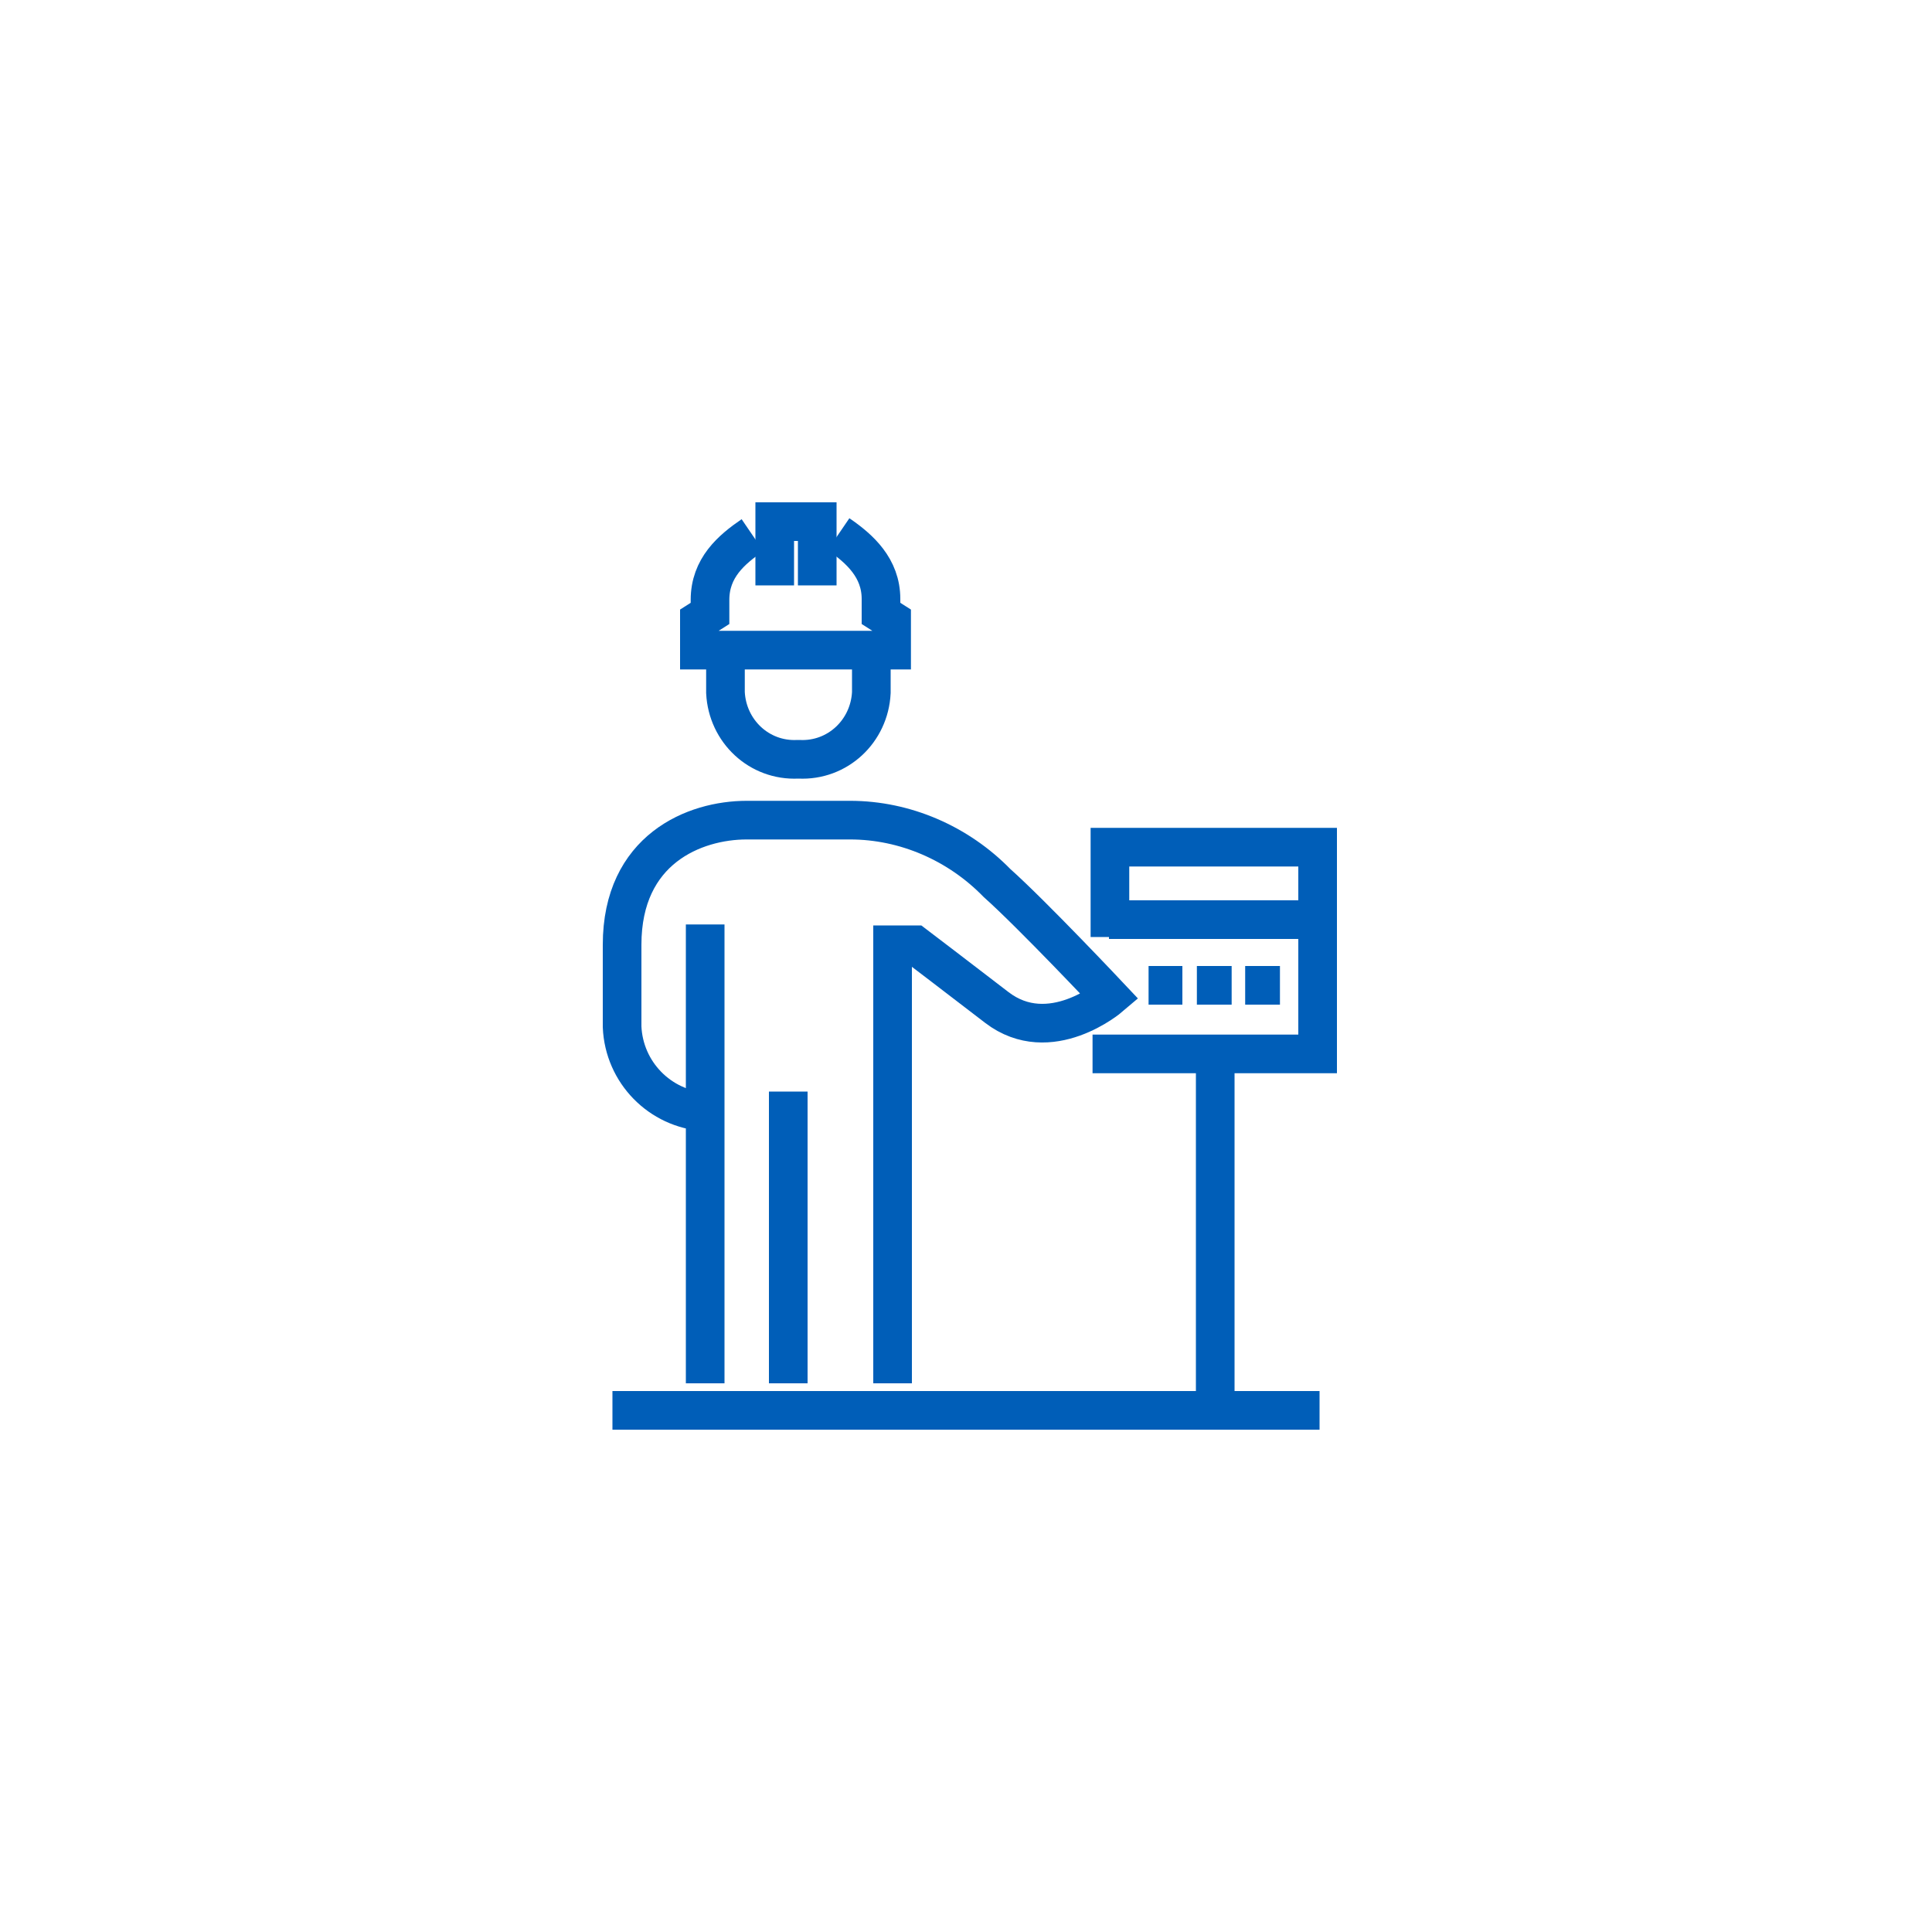 <?xml version="1.0" encoding="utf-8"?>
<!-- Generator: Adobe Illustrator 27.8.1, SVG Export Plug-In . SVG Version: 6.00 Build 0)  -->
<svg version="1.1" id="Vrstva_1" xmlns="http://www.w3.org/2000/svg" xmlns:xlink="http://www.w3.org/1999/xlink" x="0px" y="0px"
	 viewBox="0 0 200 200" style="enable-background:new 0 0 200 200;" xml:space="preserve">
<style type="text/css">
	.st0{fill:none;stroke:#005EB8;stroke-width:4;stroke-miterlimit:10;}
</style>
<g>
	<path class="st0" d="M86.8,55.3c2.2,1.5,4.4,3.5,4.4,6.7v1.5l1.1,0.7v3.1H72.4v-3.1l1.1-0.7v-1.4c0-3.3,2.2-5.2,4.4-6.7"/>
	<polyline class="st0" points="80.2,60.6 80.2,54 84.6,54 84.6,60.6 	"/>
	<path class="st0" d="M75.1,68.1c0,0,0,0.1,0,0.1v3.5c0.2,4,3.5,7.1,7.5,6.9c0,0,0,0,0.1,0c4,0.2,7.3-2.9,7.5-6.9v-3.5"/>
	<line class="st0" x1="81.6" y1="113" x2="81.6" y2="143.2"/>
	<line class="st0" x1="73" y1="95.7" x2="73" y2="143.2"/>
	<path class="st0" d="M92.4,143.2V97.8h2.3c0,0,5,3.8,8.5,6.5c5.5,4.2,11.7-1.1,11.7-1.1s-8-8.5-11.7-11.8c-4-4.1-9.5-6.5-15.2-6.5
		H77.3c-5.4,0-12.9,3-12.9,12.9v8.5c0.2,4.7,3.9,8.5,8.6,8.8"/>
	<line class="st0" x1="63.4" y1="146" x2="136.6" y2="146"/>
	<line class="st0" x1="125.8" y1="108.3" x2="125.8" y2="146"/>
	<polyline class="st0" points="114.9,97 114.9,87.7 136.4,87.7 136.4,109.1 113.1,109.1 	"/>
	<line class="st0" x1="114.8" y1="95.2" x2="136" y2="95.2"/>
	<line class="st0" x1="118.9" y1="102" x2="122.4" y2="102"/>
	<line class="st0" x1="123.9" y1="102" x2="127.5" y2="102"/>
	<line class="st0" x1="128.9" y1="102" x2="132.5" y2="102"/>
</g>
</svg>
